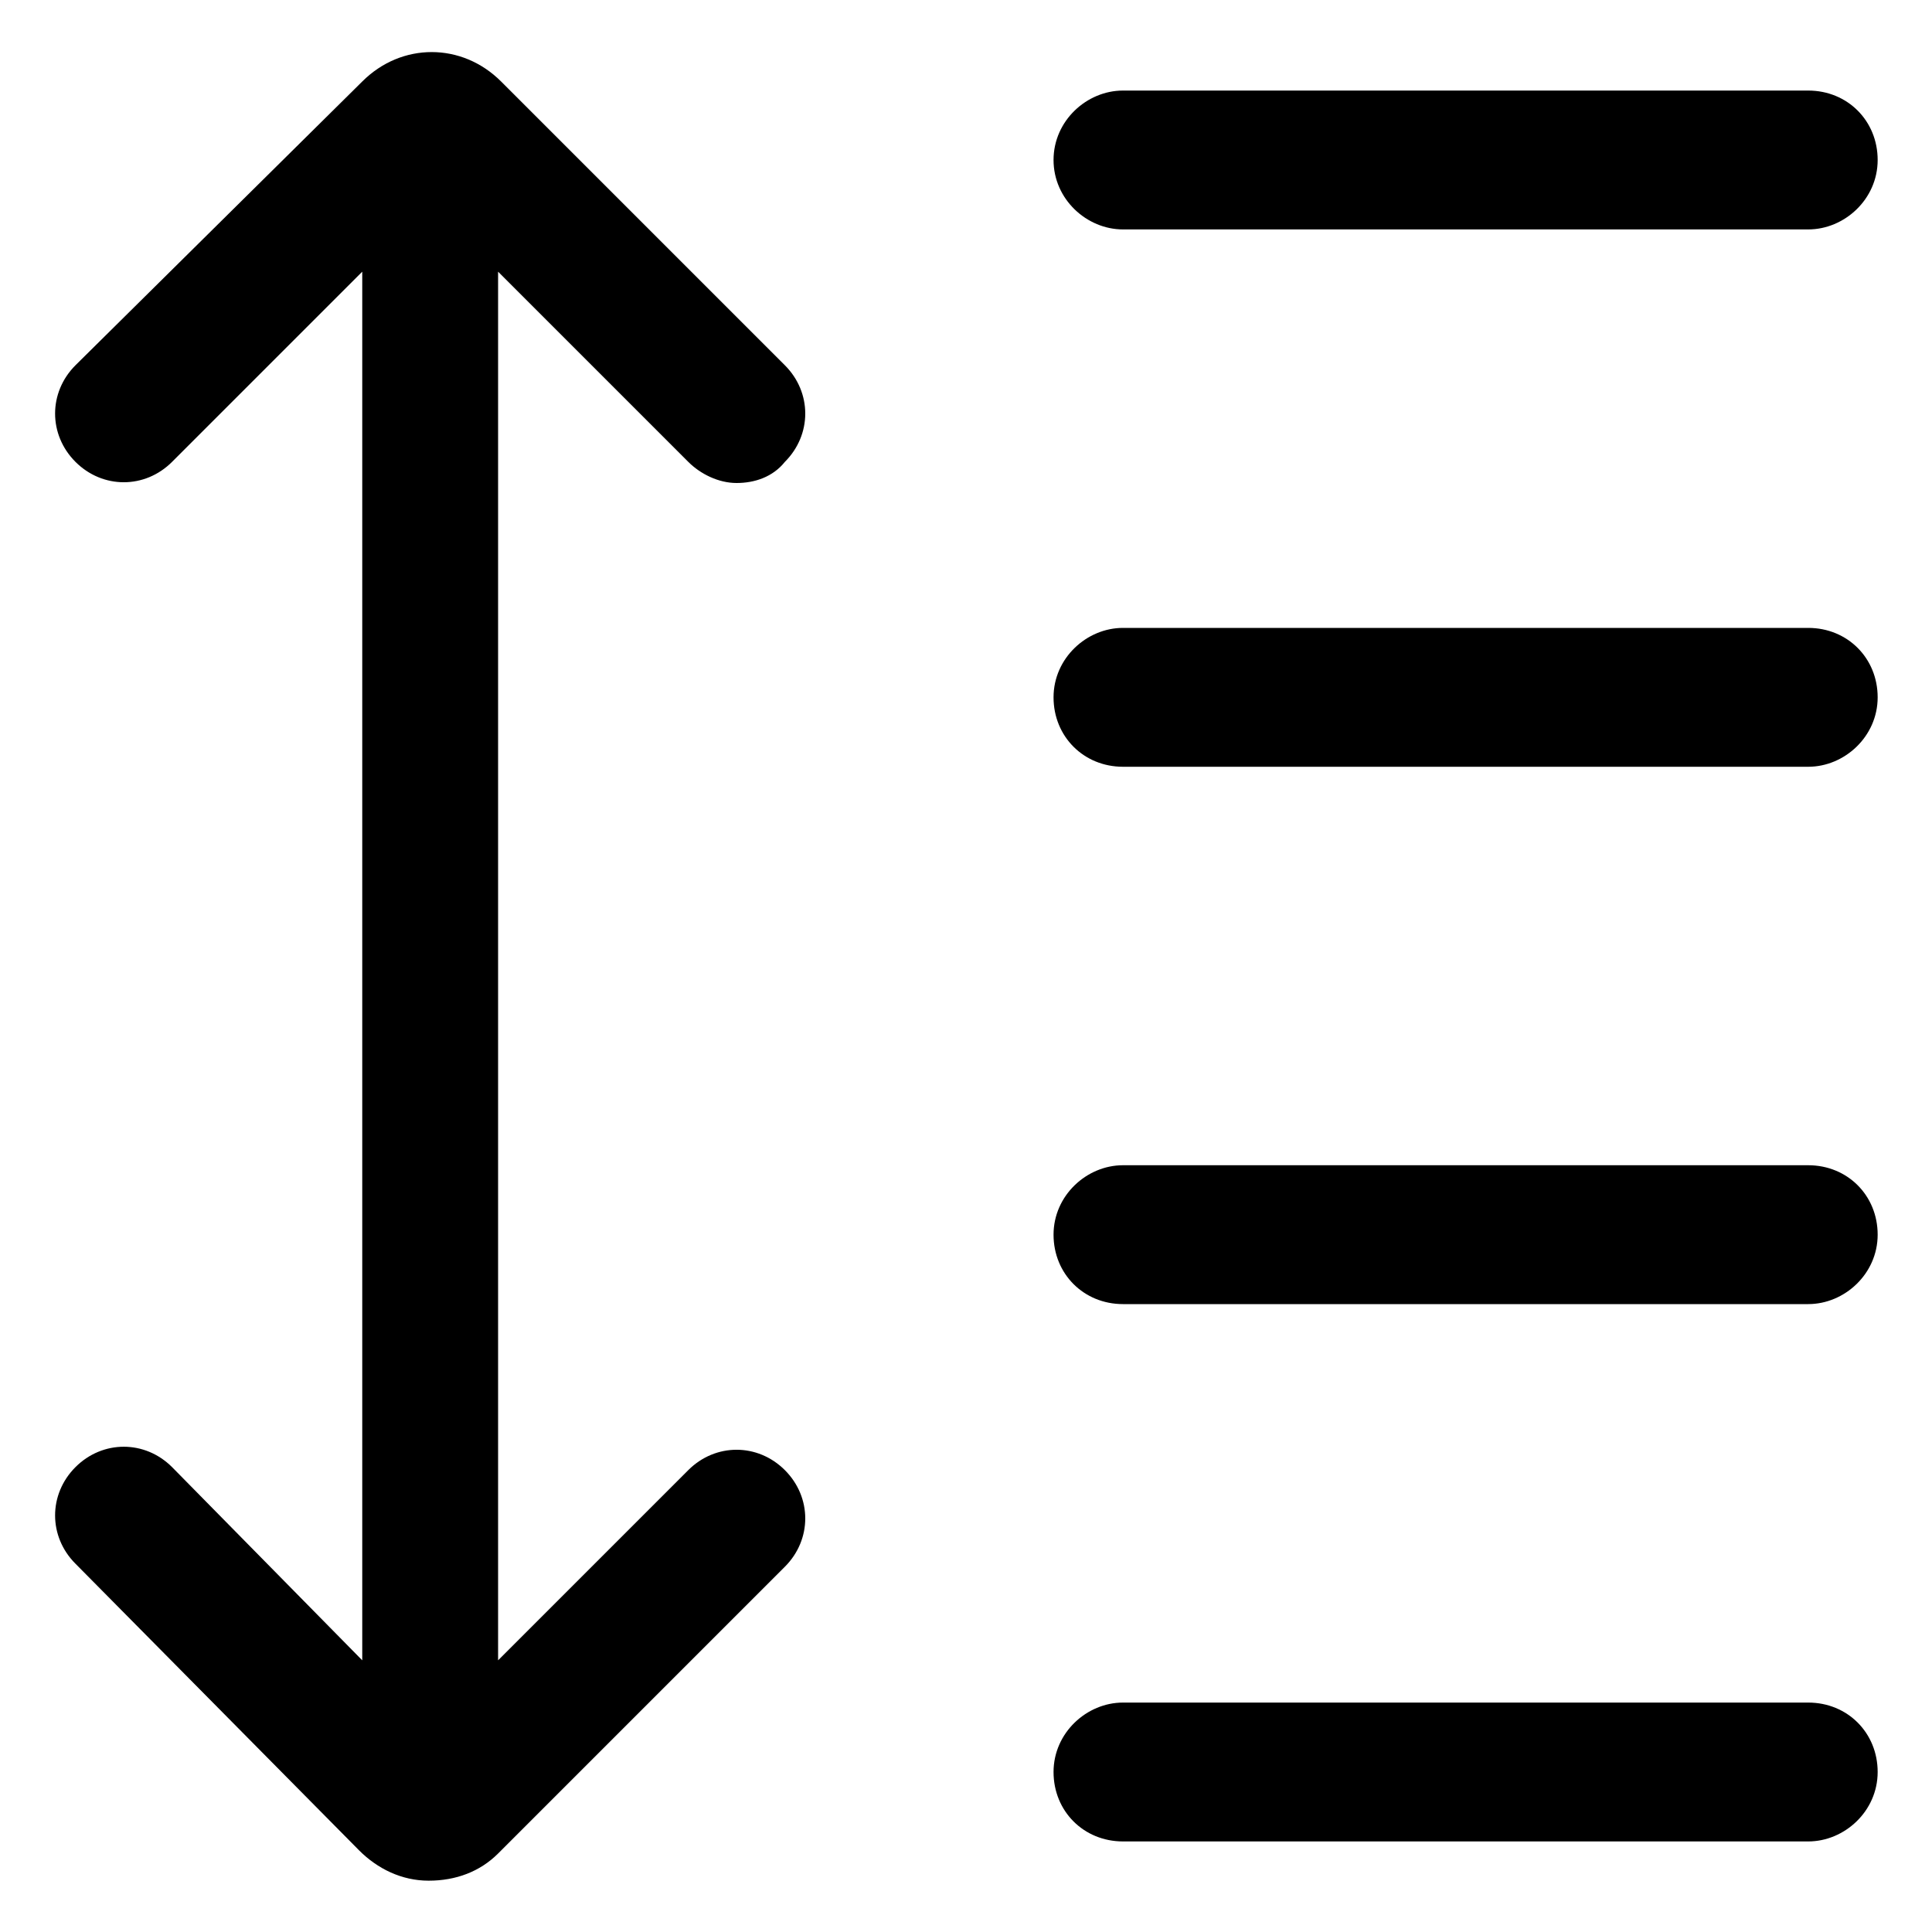 <?xml version="1.0" encoding="utf-8"?>
<!-- Generator: Adobe Illustrator 22.0.0, SVG Export Plug-In . SVG Version: 6.00 Build 0)  -->
<svg version="1.1" id="lni_lni-line-spacing" xmlns="http://www.w3.org/2000/svg" xmlns:xlink="http://www.w3.org/1999/xlink"
	 x="0px" y="0px" viewBox="0 0 64 64" style="enable-background:new 0 0 64 64;" xml:space="preserve">
<g>
	<path d="M37.2,7.6h22.7c1.2,0,2.3-1,2.3-2.3s-1-2.3-2.3-2.3H37.2c-1.2,0-2.3,1-2.3,2.3S36,7.6,37.2,7.6z"/>
	<path d="M59.9,20.8H37.2c-1.2,0-2.3,1-2.3,2.3s1,2.3,2.3,2.3h22.7c1.2,0,2.3-1,2.3-2.3S61.2,20.8,59.9,20.8z"/>
	<path d="M59.9,38.6H37.2c-1.2,0-2.3,1-2.3,2.3s1,2.3,2.3,2.3h22.7c1.2,0,2.3-1,2.3-2.3S61.2,38.6,59.9,38.6z"/>
	<path d="M59.9,56.4H37.2c-1.2,0-2.3,1-2.3,2.3s1,2.3,2.3,2.3h22.7c1.2,0,2.3-1,2.3-2.3S61.2,56.4,59.9,56.4z"/>
	<path d="M22.8,15.3c0.4,0.4,1,0.7,1.6,0.7c0.6,0,1.2-0.2,1.6-0.7c0.9-0.9,0.9-2.3,0-3.2l-9.4-9.4c-1.3-1.3-3.3-1.3-4.6,0l-9.5,9.4
		c-0.9,0.9-0.9,2.3,0,3.2c0.9,0.9,2.3,0.9,3.2,0L12,9V55l-6.3-6.4c-0.9-0.9-2.3-0.9-3.2,0c-0.9,0.9-0.9,2.3,0,3.2l9.4,9.5
		c0.6,0.6,1.4,1,2.3,1c0,0,0,0,0,0c0.9,0,1.7-0.3,2.3-0.9l9.5-9.5c0.9-0.9,0.9-2.3,0-3.2c-0.9-0.9-2.3-0.9-3.2,0l-6.3,6.3V9
		L22.8,15.3z"/>
</g>
</svg>
